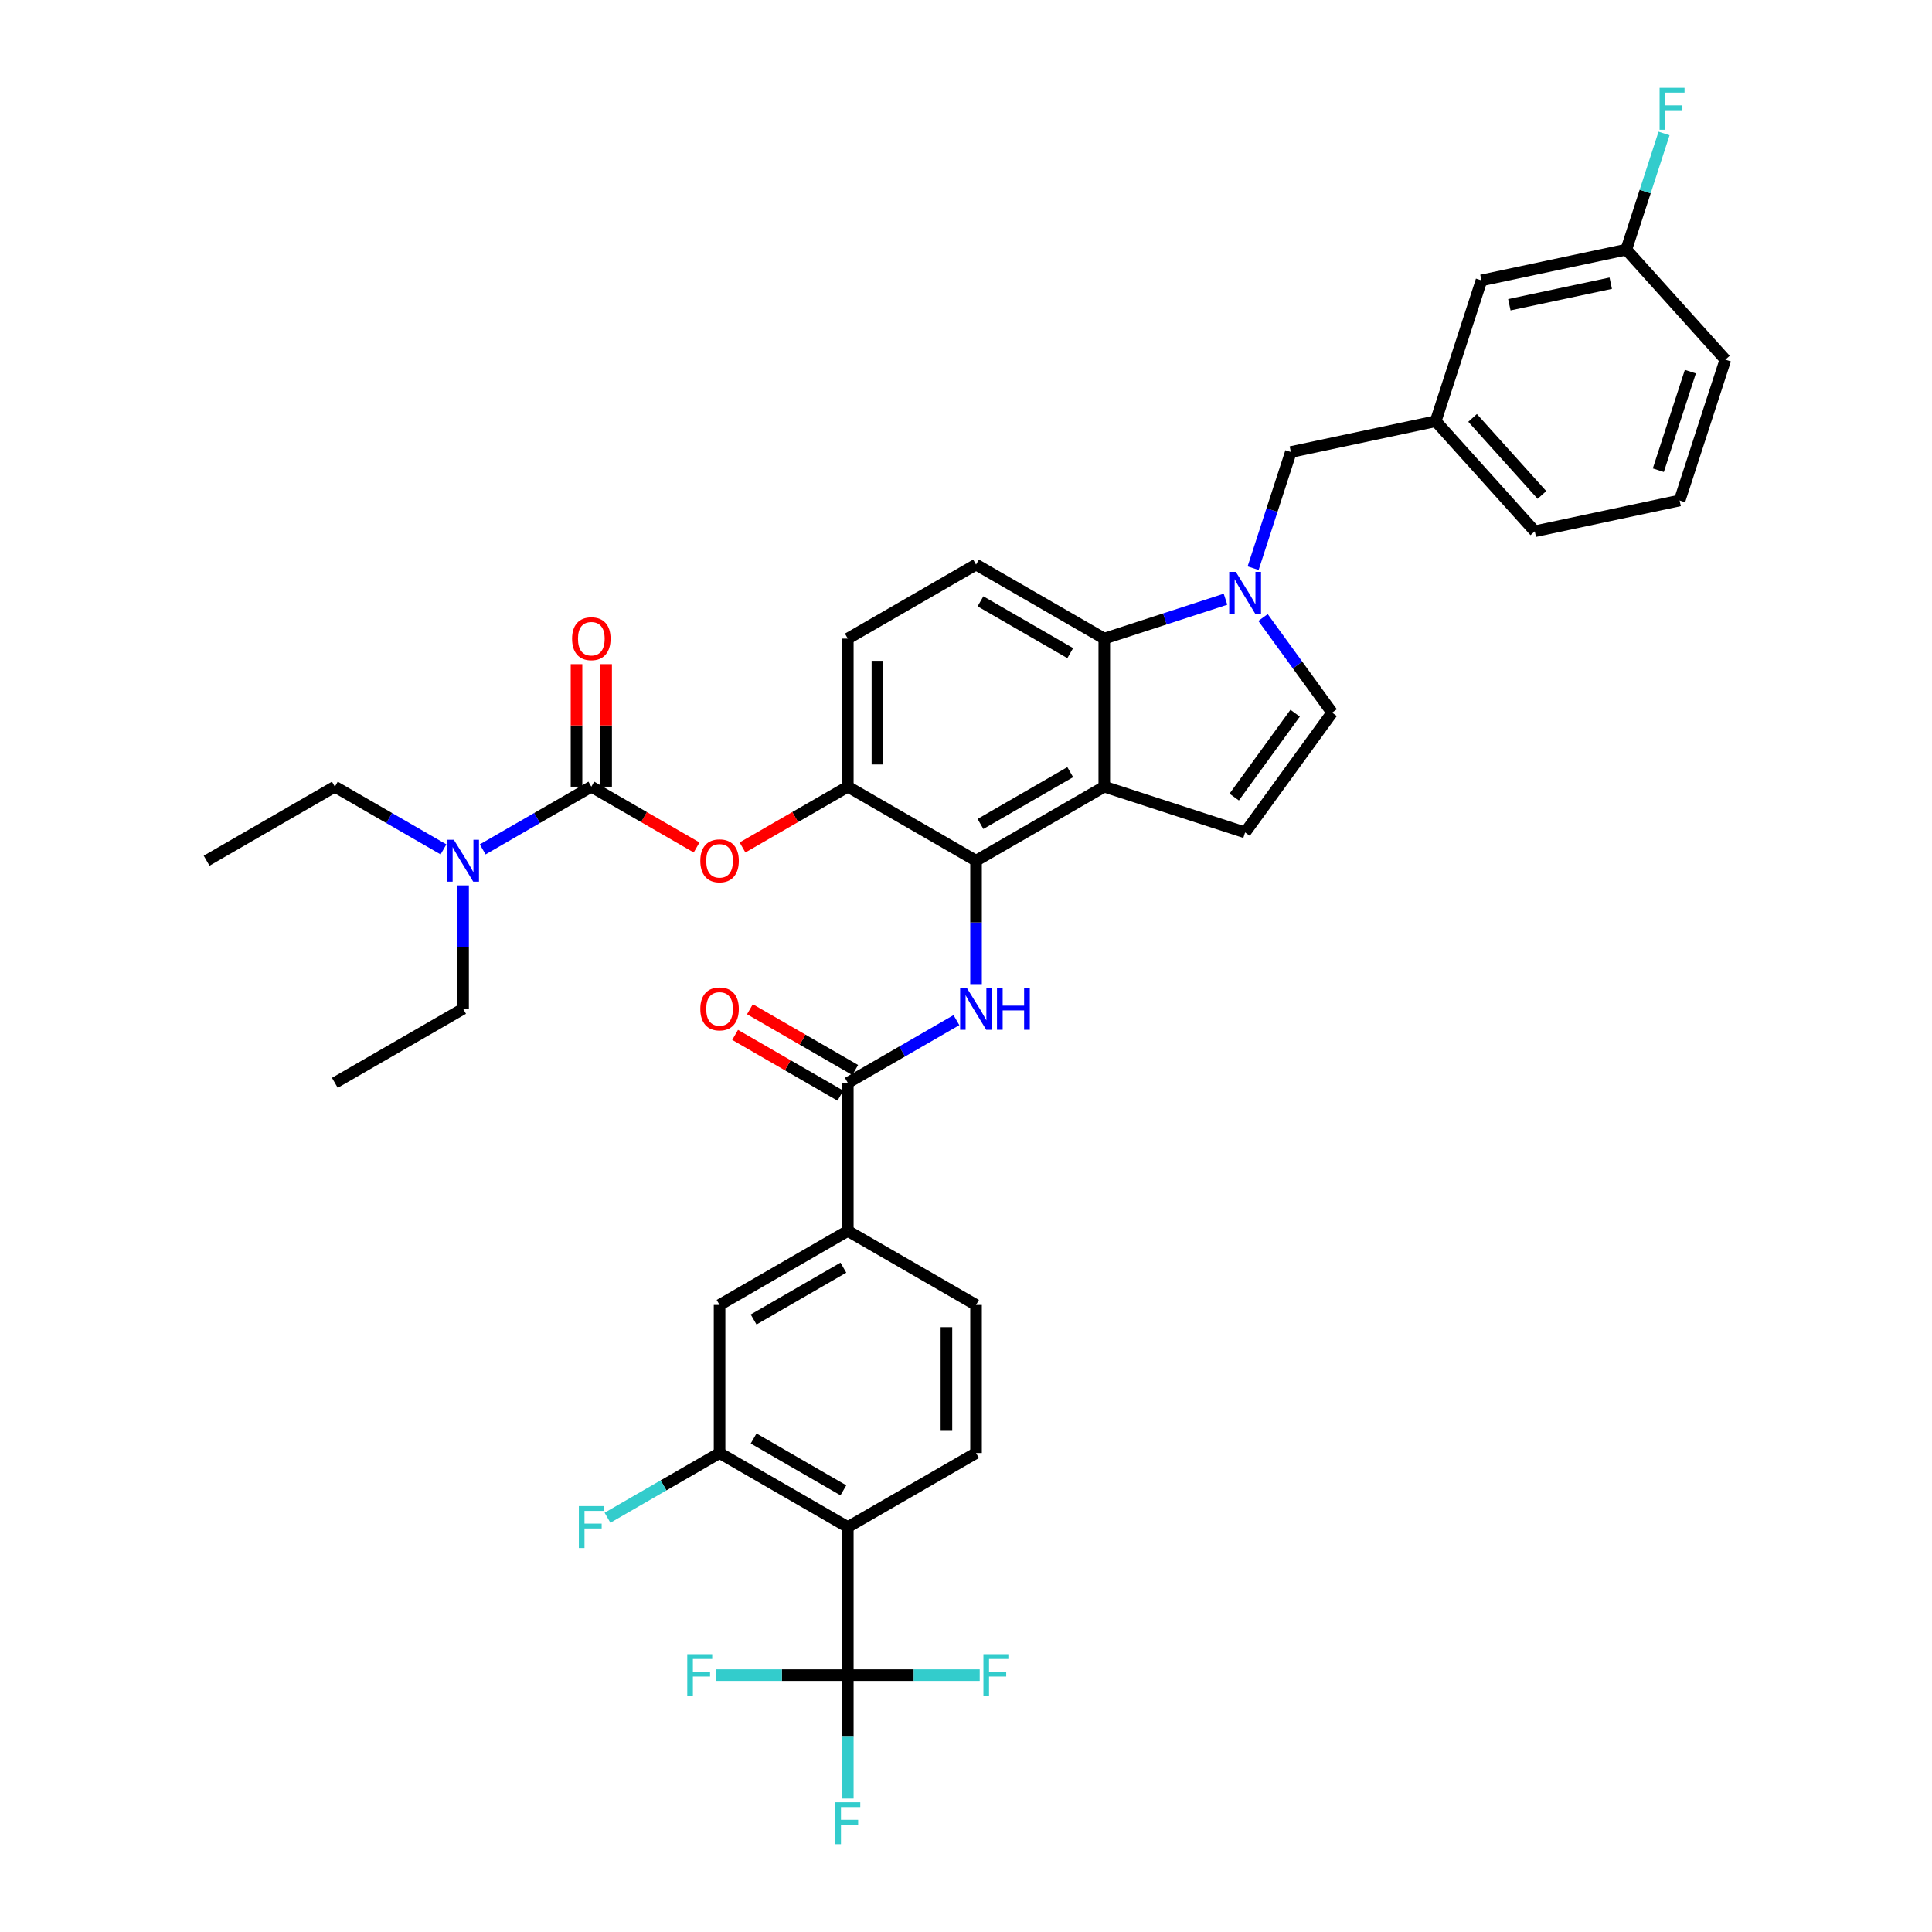 <?xml version='1.0' encoding='iso-8859-1'?>
<svg version='1.1' baseProfile='full'
              xmlns='http://www.w3.org/2000/svg'
                      xmlns:rdkit='http://www.rdkit.org/xml'
                      xmlns:xlink='http://www.w3.org/1999/xlink'
                  xml:space='preserve'
width='1000px' height='1000px' viewBox='0 0 1000 1000'>
<!-- END OF HEADER -->
<rect style='opacity:1.0;fill:#FFFFFF;stroke:none' width='1000' height='1000' x='0' y='0'> </rect>
<path class='bond-0' d='M 495.049,528.009 L 466.935,544.241' style='fill:none;fill-rule:evenodd;stroke:#0000FF;stroke-width:6px;stroke-linecap:butt;stroke-linejoin:miter;stroke-opacity:1' />
<path class='bond-0' d='M 466.935,544.241 L 438.821,560.473' style='fill:none;fill-rule:evenodd;stroke:#000000;stroke-width:6px;stroke-linecap:butt;stroke-linejoin:miter;stroke-opacity:1' />
<path class='bond-1' d='M 505.197,509.382 L 505.197,477.444' style='fill:none;fill-rule:evenodd;stroke:#0000FF;stroke-width:6px;stroke-linecap:butt;stroke-linejoin:miter;stroke-opacity:1' />
<path class='bond-1' d='M 505.197,477.444 L 505.197,445.506' style='fill:none;fill-rule:evenodd;stroke:#000000;stroke-width:6px;stroke-linecap:butt;stroke-linejoin:miter;stroke-opacity:1' />
<path class='bond-2' d='M 442.653,553.835 L 415.405,538.103' style='fill:none;fill-rule:evenodd;stroke:#000000;stroke-width:6px;stroke-linecap:butt;stroke-linejoin:miter;stroke-opacity:1' />
<path class='bond-2' d='M 415.405,538.103 L 388.158,522.372' style='fill:none;fill-rule:evenodd;stroke:#FF0000;stroke-width:6px;stroke-linecap:butt;stroke-linejoin:miter;stroke-opacity:1' />
<path class='bond-2' d='M 434.989,567.11 L 407.741,551.378' style='fill:none;fill-rule:evenodd;stroke:#000000;stroke-width:6px;stroke-linecap:butt;stroke-linejoin:miter;stroke-opacity:1' />
<path class='bond-2' d='M 407.741,551.378 L 380.493,535.647' style='fill:none;fill-rule:evenodd;stroke:#FF0000;stroke-width:6px;stroke-linecap:butt;stroke-linejoin:miter;stroke-opacity:1' />
<path class='bond-3' d='M 438.821,560.473 L 438.821,637.117' style='fill:none;fill-rule:evenodd;stroke:#000000;stroke-width:6px;stroke-linecap:butt;stroke-linejoin:miter;stroke-opacity:1' />
<path class='bond-4' d='M 438.821,407.184 L 438.821,330.54' style='fill:none;fill-rule:evenodd;stroke:#000000;stroke-width:6px;stroke-linecap:butt;stroke-linejoin:miter;stroke-opacity:1' />
<path class='bond-4' d='M 454.15,395.688 L 454.15,342.037' style='fill:none;fill-rule:evenodd;stroke:#000000;stroke-width:6px;stroke-linecap:butt;stroke-linejoin:miter;stroke-opacity:1' />
<path class='bond-5' d='M 438.821,407.184 L 505.197,445.506' style='fill:none;fill-rule:evenodd;stroke:#000000;stroke-width:6px;stroke-linecap:butt;stroke-linejoin:miter;stroke-opacity:1' />
<path class='bond-6' d='M 438.821,407.184 L 411.573,422.916' style='fill:none;fill-rule:evenodd;stroke:#000000;stroke-width:6px;stroke-linecap:butt;stroke-linejoin:miter;stroke-opacity:1' />
<path class='bond-6' d='M 411.573,422.916 L 384.325,438.648' style='fill:none;fill-rule:evenodd;stroke:#FF0000;stroke-width:6px;stroke-linecap:butt;stroke-linejoin:miter;stroke-opacity:1' />
<path class='bond-7' d='M 438.821,330.54 L 505.197,292.218' style='fill:none;fill-rule:evenodd;stroke:#000000;stroke-width:6px;stroke-linecap:butt;stroke-linejoin:miter;stroke-opacity:1' />
<path class='bond-8' d='M 505.197,292.218 L 571.573,330.54' style='fill:none;fill-rule:evenodd;stroke:#000000;stroke-width:6px;stroke-linecap:butt;stroke-linejoin:miter;stroke-opacity:1' />
<path class='bond-8' d='M 507.489,311.242 L 553.952,338.067' style='fill:none;fill-rule:evenodd;stroke:#000000;stroke-width:6px;stroke-linecap:butt;stroke-linejoin:miter;stroke-opacity:1' />
<path class='bond-9' d='M 571.573,330.54 L 571.573,407.184' style='fill:none;fill-rule:evenodd;stroke:#000000;stroke-width:6px;stroke-linecap:butt;stroke-linejoin:miter;stroke-opacity:1' />
<path class='bond-10' d='M 571.573,330.54 L 602.945,320.347' style='fill:none;fill-rule:evenodd;stroke:#000000;stroke-width:6px;stroke-linecap:butt;stroke-linejoin:miter;stroke-opacity:1' />
<path class='bond-10' d='M 602.945,320.347 L 634.318,310.153' style='fill:none;fill-rule:evenodd;stroke:#0000FF;stroke-width:6px;stroke-linecap:butt;stroke-linejoin:miter;stroke-opacity:1' />
<path class='bond-11' d='M 571.573,407.184 L 505.197,445.506' style='fill:none;fill-rule:evenodd;stroke:#000000;stroke-width:6px;stroke-linecap:butt;stroke-linejoin:miter;stroke-opacity:1' />
<path class='bond-11' d='M 553.952,399.658 L 507.489,426.483' style='fill:none;fill-rule:evenodd;stroke:#000000;stroke-width:6px;stroke-linecap:butt;stroke-linejoin:miter;stroke-opacity:1' />
<path class='bond-12' d='M 571.573,407.184 L 644.465,430.869' style='fill:none;fill-rule:evenodd;stroke:#000000;stroke-width:6px;stroke-linecap:butt;stroke-linejoin:miter;stroke-opacity:1' />
<path class='bond-13' d='M 360.566,438.648 L 333.318,422.916' style='fill:none;fill-rule:evenodd;stroke:#FF0000;stroke-width:6px;stroke-linecap:butt;stroke-linejoin:miter;stroke-opacity:1' />
<path class='bond-13' d='M 333.318,422.916 L 306.07,407.184' style='fill:none;fill-rule:evenodd;stroke:#000000;stroke-width:6px;stroke-linecap:butt;stroke-linejoin:miter;stroke-opacity:1' />
<path class='bond-14' d='M 313.734,407.184 L 313.734,375.477' style='fill:none;fill-rule:evenodd;stroke:#000000;stroke-width:6px;stroke-linecap:butt;stroke-linejoin:miter;stroke-opacity:1' />
<path class='bond-14' d='M 313.734,375.477 L 313.734,343.769' style='fill:none;fill-rule:evenodd;stroke:#FF0000;stroke-width:6px;stroke-linecap:butt;stroke-linejoin:miter;stroke-opacity:1' />
<path class='bond-14' d='M 298.405,407.184 L 298.405,375.477' style='fill:none;fill-rule:evenodd;stroke:#000000;stroke-width:6px;stroke-linecap:butt;stroke-linejoin:miter;stroke-opacity:1' />
<path class='bond-14' d='M 298.405,375.477 L 298.405,343.769' style='fill:none;fill-rule:evenodd;stroke:#FF0000;stroke-width:6px;stroke-linecap:butt;stroke-linejoin:miter;stroke-opacity:1' />
<path class='bond-15' d='M 306.07,407.184 L 277.956,423.416' style='fill:none;fill-rule:evenodd;stroke:#000000;stroke-width:6px;stroke-linecap:butt;stroke-linejoin:miter;stroke-opacity:1' />
<path class='bond-15' d='M 277.956,423.416 L 249.842,439.648' style='fill:none;fill-rule:evenodd;stroke:#0000FF;stroke-width:6px;stroke-linecap:butt;stroke-linejoin:miter;stroke-opacity:1' />
<path class='bond-16' d='M 229.547,439.648 L 201.433,423.416' style='fill:none;fill-rule:evenodd;stroke:#0000FF;stroke-width:6px;stroke-linecap:butt;stroke-linejoin:miter;stroke-opacity:1' />
<path class='bond-16' d='M 201.433,423.416 L 173.318,407.184' style='fill:none;fill-rule:evenodd;stroke:#000000;stroke-width:6px;stroke-linecap:butt;stroke-linejoin:miter;stroke-opacity:1' />
<path class='bond-17' d='M 239.694,458.275 L 239.694,490.213' style='fill:none;fill-rule:evenodd;stroke:#0000FF;stroke-width:6px;stroke-linecap:butt;stroke-linejoin:miter;stroke-opacity:1' />
<path class='bond-17' d='M 239.694,490.213 L 239.694,522.151' style='fill:none;fill-rule:evenodd;stroke:#000000;stroke-width:6px;stroke-linecap:butt;stroke-linejoin:miter;stroke-opacity:1' />
<path class='bond-18' d='M 173.318,407.184 L 106.943,445.506' style='fill:none;fill-rule:evenodd;stroke:#000000;stroke-width:6px;stroke-linecap:butt;stroke-linejoin:miter;stroke-opacity:1' />
<path class='bond-19' d='M 239.694,522.151 L 173.318,560.473' style='fill:none;fill-rule:evenodd;stroke:#000000;stroke-width:6px;stroke-linecap:butt;stroke-linejoin:miter;stroke-opacity:1' />
<path class='bond-20' d='M 653.742,319.625 L 671.629,344.244' style='fill:none;fill-rule:evenodd;stroke:#0000FF;stroke-width:6px;stroke-linecap:butt;stroke-linejoin:miter;stroke-opacity:1' />
<path class='bond-20' d='M 671.629,344.244 L 689.516,368.862' style='fill:none;fill-rule:evenodd;stroke:#000000;stroke-width:6px;stroke-linecap:butt;stroke-linejoin:miter;stroke-opacity:1' />
<path class='bond-21' d='M 648.614,294.087 L 658.382,264.025' style='fill:none;fill-rule:evenodd;stroke:#0000FF;stroke-width:6px;stroke-linecap:butt;stroke-linejoin:miter;stroke-opacity:1' />
<path class='bond-21' d='M 658.382,264.025 L 668.15,233.963' style='fill:none;fill-rule:evenodd;stroke:#000000;stroke-width:6px;stroke-linecap:butt;stroke-linejoin:miter;stroke-opacity:1' />
<path class='bond-22' d='M 689.516,368.862 L 644.465,430.869' style='fill:none;fill-rule:evenodd;stroke:#000000;stroke-width:6px;stroke-linecap:butt;stroke-linejoin:miter;stroke-opacity:1' />
<path class='bond-22' d='M 670.357,369.153 L 638.822,412.558' style='fill:none;fill-rule:evenodd;stroke:#000000;stroke-width:6px;stroke-linecap:butt;stroke-linejoin:miter;stroke-opacity:1' />
<path class='bond-23' d='M 668.15,233.963 L 743.119,218.028' style='fill:none;fill-rule:evenodd;stroke:#000000;stroke-width:6px;stroke-linecap:butt;stroke-linejoin:miter;stroke-opacity:1' />
<path class='bond-24' d='M 743.119,218.028 L 794.404,274.986' style='fill:none;fill-rule:evenodd;stroke:#000000;stroke-width:6px;stroke-linecap:butt;stroke-linejoin:miter;stroke-opacity:1' />
<path class='bond-24' d='M 762.203,216.315 L 798.102,256.185' style='fill:none;fill-rule:evenodd;stroke:#000000;stroke-width:6px;stroke-linecap:butt;stroke-linejoin:miter;stroke-opacity:1' />
<path class='bond-25' d='M 743.119,218.028 L 766.803,145.135' style='fill:none;fill-rule:evenodd;stroke:#000000;stroke-width:6px;stroke-linecap:butt;stroke-linejoin:miter;stroke-opacity:1' />
<path class='bond-26' d='M 794.404,274.986 L 869.373,259.051' style='fill:none;fill-rule:evenodd;stroke:#000000;stroke-width:6px;stroke-linecap:butt;stroke-linejoin:miter;stroke-opacity:1' />
<path class='bond-27' d='M 869.373,259.051 L 893.057,186.158' style='fill:none;fill-rule:evenodd;stroke:#000000;stroke-width:6px;stroke-linecap:butt;stroke-linejoin:miter;stroke-opacity:1' />
<path class='bond-27' d='M 858.347,243.38 L 874.926,192.355' style='fill:none;fill-rule:evenodd;stroke:#000000;stroke-width:6px;stroke-linecap:butt;stroke-linejoin:miter;stroke-opacity:1' />
<path class='bond-28' d='M 893.057,186.158 L 841.772,129.2' style='fill:none;fill-rule:evenodd;stroke:#000000;stroke-width:6px;stroke-linecap:butt;stroke-linejoin:miter;stroke-opacity:1' />
<path class='bond-29' d='M 841.772,129.2 L 766.803,145.135' style='fill:none;fill-rule:evenodd;stroke:#000000;stroke-width:6px;stroke-linecap:butt;stroke-linejoin:miter;stroke-opacity:1' />
<path class='bond-29' d='M 833.714,146.584 L 781.236,157.739' style='fill:none;fill-rule:evenodd;stroke:#000000;stroke-width:6px;stroke-linecap:butt;stroke-linejoin:miter;stroke-opacity:1' />
<path class='bond-30' d='M 841.772,129.2 L 851.54,99.138' style='fill:none;fill-rule:evenodd;stroke:#000000;stroke-width:6px;stroke-linecap:butt;stroke-linejoin:miter;stroke-opacity:1' />
<path class='bond-30' d='M 851.54,99.138 L 861.308,69.076' style='fill:none;fill-rule:evenodd;stroke:#33CCCC;stroke-width:6px;stroke-linecap:butt;stroke-linejoin:miter;stroke-opacity:1' />
<path class='bond-31' d='M 438.821,790.405 L 372.446,752.083' style='fill:none;fill-rule:evenodd;stroke:#000000;stroke-width:6px;stroke-linecap:butt;stroke-linejoin:miter;stroke-opacity:1' />
<path class='bond-31' d='M 436.529,771.381 L 390.066,744.556' style='fill:none;fill-rule:evenodd;stroke:#000000;stroke-width:6px;stroke-linecap:butt;stroke-linejoin:miter;stroke-opacity:1' />
<path class='bond-32' d='M 438.821,790.405 L 505.197,752.083' style='fill:none;fill-rule:evenodd;stroke:#000000;stroke-width:6px;stroke-linecap:butt;stroke-linejoin:miter;stroke-opacity:1' />
<path class='bond-33' d='M 438.821,790.405 L 438.821,867.049' style='fill:none;fill-rule:evenodd;stroke:#000000;stroke-width:6px;stroke-linecap:butt;stroke-linejoin:miter;stroke-opacity:1' />
<path class='bond-34' d='M 372.446,752.083 L 372.446,675.439' style='fill:none;fill-rule:evenodd;stroke:#000000;stroke-width:6px;stroke-linecap:butt;stroke-linejoin:miter;stroke-opacity:1' />
<path class='bond-35' d='M 372.446,752.083 L 343.442,768.828' style='fill:none;fill-rule:evenodd;stroke:#000000;stroke-width:6px;stroke-linecap:butt;stroke-linejoin:miter;stroke-opacity:1' />
<path class='bond-35' d='M 343.442,768.828 L 314.439,785.572' style='fill:none;fill-rule:evenodd;stroke:#33CCCC;stroke-width:6px;stroke-linecap:butt;stroke-linejoin:miter;stroke-opacity:1' />
<path class='bond-36' d='M 505.197,752.083 L 505.197,675.439' style='fill:none;fill-rule:evenodd;stroke:#000000;stroke-width:6px;stroke-linecap:butt;stroke-linejoin:miter;stroke-opacity:1' />
<path class='bond-36' d='M 489.868,740.586 L 489.868,686.935' style='fill:none;fill-rule:evenodd;stroke:#000000;stroke-width:6px;stroke-linecap:butt;stroke-linejoin:miter;stroke-opacity:1' />
<path class='bond-37' d='M 438.821,867.049 L 438.821,898.986' style='fill:none;fill-rule:evenodd;stroke:#000000;stroke-width:6px;stroke-linecap:butt;stroke-linejoin:miter;stroke-opacity:1' />
<path class='bond-37' d='M 438.821,898.986 L 438.821,930.924' style='fill:none;fill-rule:evenodd;stroke:#33CCCC;stroke-width:6px;stroke-linecap:butt;stroke-linejoin:miter;stroke-opacity:1' />
<path class='bond-38' d='M 438.821,867.049 L 404.684,867.049' style='fill:none;fill-rule:evenodd;stroke:#000000;stroke-width:6px;stroke-linecap:butt;stroke-linejoin:miter;stroke-opacity:1' />
<path class='bond-38' d='M 404.684,867.049 L 370.547,867.049' style='fill:none;fill-rule:evenodd;stroke:#33CCCC;stroke-width:6px;stroke-linecap:butt;stroke-linejoin:miter;stroke-opacity:1' />
<path class='bond-39' d='M 438.821,867.049 L 472.958,867.049' style='fill:none;fill-rule:evenodd;stroke:#000000;stroke-width:6px;stroke-linecap:butt;stroke-linejoin:miter;stroke-opacity:1' />
<path class='bond-39' d='M 472.958,867.049 L 507.096,867.049' style='fill:none;fill-rule:evenodd;stroke:#33CCCC;stroke-width:6px;stroke-linecap:butt;stroke-linejoin:miter;stroke-opacity:1' />
<path class='bond-40' d='M 372.446,675.439 L 438.821,637.117' style='fill:none;fill-rule:evenodd;stroke:#000000;stroke-width:6px;stroke-linecap:butt;stroke-linejoin:miter;stroke-opacity:1' />
<path class='bond-40' d='M 390.066,682.965 L 436.529,656.14' style='fill:none;fill-rule:evenodd;stroke:#000000;stroke-width:6px;stroke-linecap:butt;stroke-linejoin:miter;stroke-opacity:1' />
<path class='bond-41' d='M 505.197,675.439 L 438.821,637.117' style='fill:none;fill-rule:evenodd;stroke:#000000;stroke-width:6px;stroke-linecap:butt;stroke-linejoin:miter;stroke-opacity:1' />
<path  class='atom-0' d='M 500.399 511.298
L 507.512 522.794
Q 508.217 523.929, 509.351 525.983
Q 510.485 528.037, 510.547 528.159
L 510.547 511.298
L 513.428 511.298
L 513.428 533.003
L 510.455 533.003
L 502.821 520.434
Q 501.932 518.962, 500.981 517.276
Q 500.062 515.59, 499.786 515.069
L 499.786 533.003
L 496.965 533.003
L 496.965 511.298
L 500.399 511.298
' fill='#0000FF'/>
<path  class='atom-0' d='M 516.034 511.298
L 518.977 511.298
L 518.977 520.526
L 530.076 520.526
L 530.076 511.298
L 533.019 511.298
L 533.019 533.003
L 530.076 533.003
L 530.076 522.978
L 518.977 522.978
L 518.977 533.003
L 516.034 533.003
L 516.034 511.298
' fill='#0000FF'/>
<path  class='atom-2' d='M 362.482 522.212
Q 362.482 517, 365.057 514.088
Q 367.632 511.175, 372.446 511.175
Q 377.259 511.175, 379.834 514.088
Q 382.409 517, 382.409 522.212
Q 382.409 527.485, 379.803 530.489
Q 377.197 533.463, 372.446 533.463
Q 367.663 533.463, 365.057 530.489
Q 362.482 527.516, 362.482 522.212
M 372.446 531.011
Q 375.757 531.011, 377.535 528.803
Q 379.343 526.565, 379.343 522.212
Q 379.343 517.95, 377.535 515.804
Q 375.757 513.628, 372.446 513.628
Q 369.135 513.628, 367.326 515.774
Q 365.548 517.92, 365.548 522.212
Q 365.548 526.596, 367.326 528.803
Q 369.135 531.011, 372.446 531.011
' fill='#FF0000'/>
<path  class='atom-9' d='M 362.482 445.568
Q 362.482 440.356, 365.057 437.444
Q 367.632 434.531, 372.446 434.531
Q 377.259 434.531, 379.834 437.444
Q 382.409 440.356, 382.409 445.568
Q 382.409 450.841, 379.803 453.845
Q 377.197 456.819, 372.446 456.819
Q 367.663 456.819, 365.057 453.845
Q 362.482 450.872, 362.482 445.568
M 372.446 454.367
Q 375.757 454.367, 377.535 452.159
Q 379.343 449.921, 379.343 445.568
Q 379.343 441.306, 377.535 439.16
Q 375.757 436.984, 372.446 436.984
Q 369.135 436.984, 367.326 439.13
Q 365.548 441.276, 365.548 445.568
Q 365.548 449.952, 367.326 452.159
Q 369.135 454.367, 372.446 454.367
' fill='#FF0000'/>
<path  class='atom-11' d='M 296.106 330.602
Q 296.106 325.39, 298.681 322.477
Q 301.257 319.565, 306.07 319.565
Q 310.883 319.565, 313.458 322.477
Q 316.034 325.39, 316.034 330.602
Q 316.034 335.875, 313.428 338.879
Q 310.822 341.853, 306.07 341.853
Q 301.287 341.853, 298.681 338.879
Q 296.106 335.906, 296.106 330.602
M 306.07 339.4
Q 309.381 339.4, 311.159 337.193
Q 312.968 334.955, 312.968 330.602
Q 312.968 326.34, 311.159 324.194
Q 309.381 322.018, 306.07 322.018
Q 302.759 322.018, 300.95 324.164
Q 299.172 326.31, 299.172 330.602
Q 299.172 334.986, 300.95 337.193
Q 302.759 339.4, 306.07 339.4
' fill='#FF0000'/>
<path  class='atom-12' d='M 234.896 434.654
L 242.009 446.15
Q 242.714 447.285, 243.848 449.339
Q 244.983 451.393, 245.044 451.515
L 245.044 434.654
L 247.926 434.654
L 247.926 456.359
L 244.952 456.359
L 237.318 443.79
Q 236.429 442.318, 235.479 440.632
Q 234.559 438.946, 234.283 438.425
L 234.283 456.359
L 231.463 456.359
L 231.463 434.654
L 234.896 434.654
' fill='#0000FF'/>
<path  class='atom-17' d='M 639.667 296.003
L 646.78 307.5
Q 647.485 308.634, 648.619 310.688
Q 649.754 312.742, 649.815 312.865
L 649.815 296.003
L 652.697 296.003
L 652.697 317.709
L 649.723 317.709
L 642.089 305.139
Q 641.2 303.668, 640.25 301.982
Q 639.33 300.295, 639.054 299.774
L 639.054 317.709
L 636.234 317.709
L 636.234 296.003
L 639.667 296.003
' fill='#0000FF'/>
<path  class='atom-27' d='M 859.003 45.455
L 871.91 45.455
L 871.91 47.938
L 861.916 47.938
L 861.916 54.529
L 870.806 54.529
L 870.806 57.043
L 861.916 57.043
L 861.916 67.16
L 859.003 67.16
L 859.003 45.455
' fill='#33CCCC'/>
<path  class='atom-33' d='M 299.616 779.552
L 312.523 779.552
L 312.523 782.035
L 302.529 782.035
L 302.529 788.626
L 311.42 788.626
L 311.42 791.14
L 302.529 791.14
L 302.529 801.257
L 299.616 801.257
L 299.616 779.552
' fill='#33CCCC'/>
<path  class='atom-35' d='M 432.368 932.84
L 445.275 932.84
L 445.275 935.323
L 435.28 935.323
L 435.28 941.915
L 444.171 941.915
L 444.171 944.428
L 435.28 944.428
L 435.28 954.545
L 432.368 954.545
L 432.368 932.84
' fill='#33CCCC'/>
<path  class='atom-36' d='M 355.724 856.196
L 368.631 856.196
L 368.631 858.679
L 358.636 858.679
L 358.636 865.27
L 367.527 865.27
L 367.527 867.784
L 358.636 867.784
L 358.636 877.901
L 355.724 877.901
L 355.724 856.196
' fill='#33CCCC'/>
<path  class='atom-37' d='M 509.012 856.196
L 521.919 856.196
L 521.919 858.679
L 511.924 858.679
L 511.924 865.27
L 520.815 865.27
L 520.815 867.784
L 511.924 867.784
L 511.924 877.901
L 509.012 877.901
L 509.012 856.196
' fill='#33CCCC'/>
</svg>

